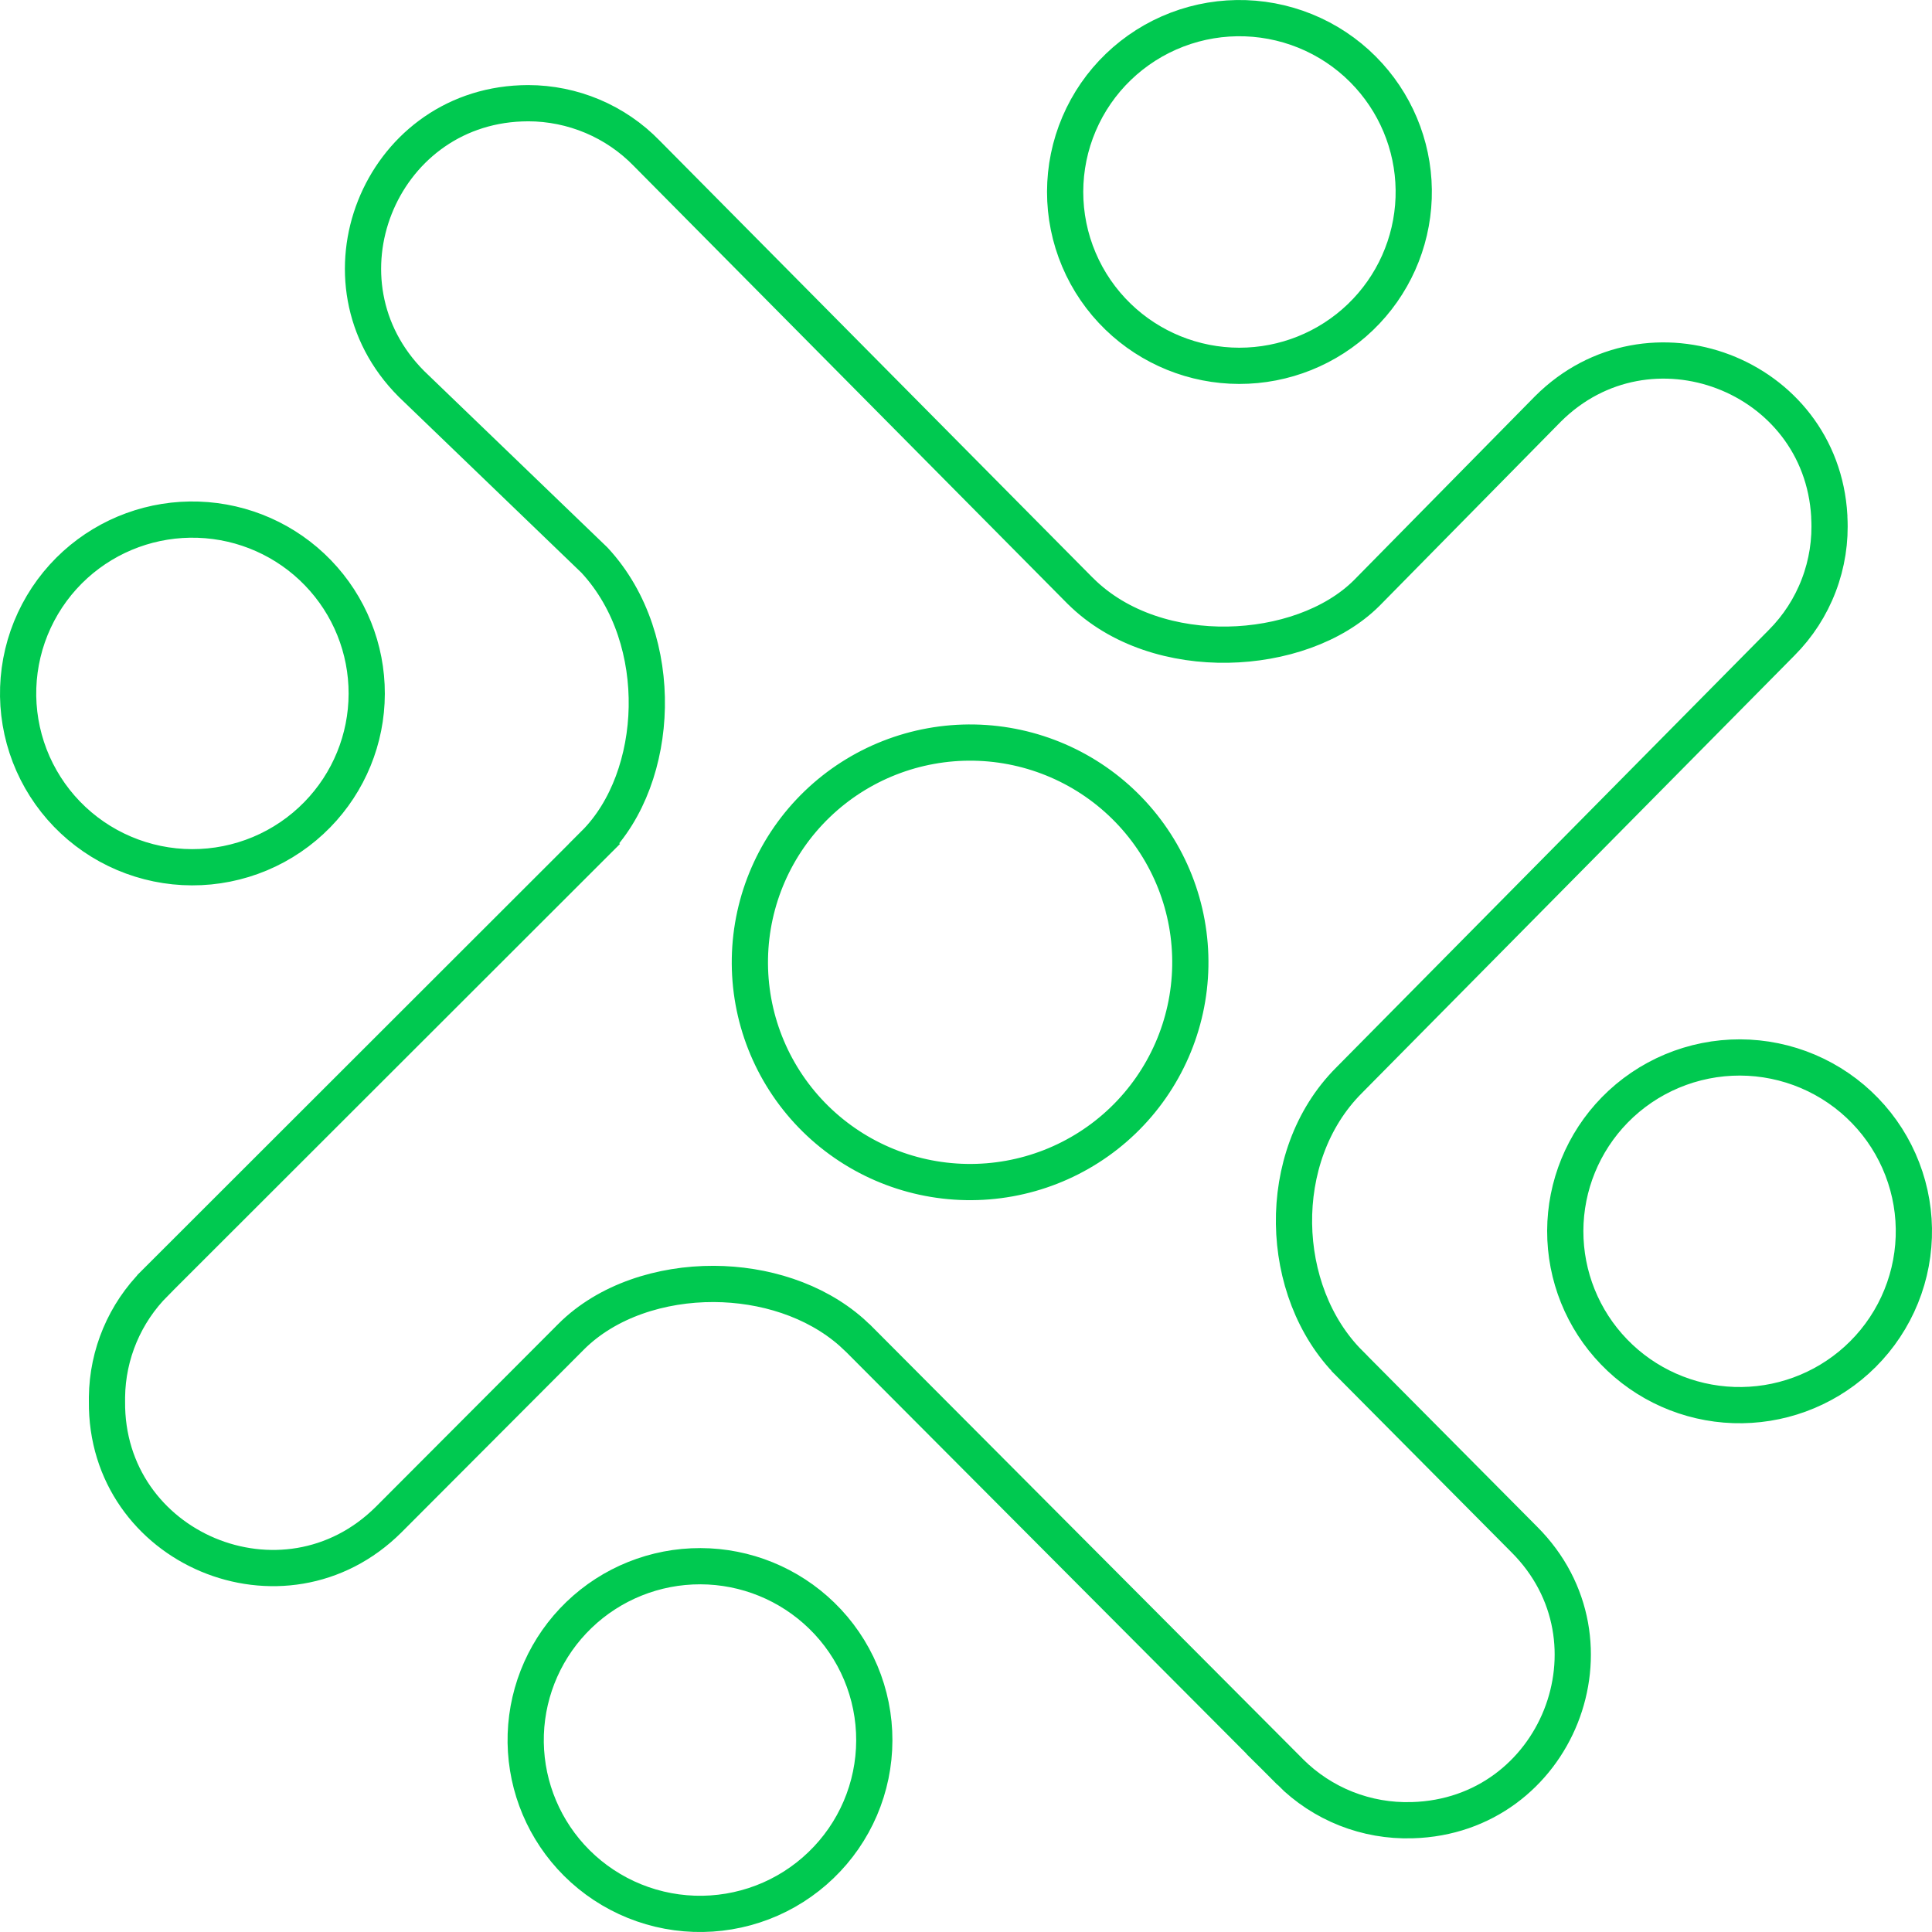 <svg width="80" height="80" viewBox="0 0 80 80" fill="none" xmlns="http://www.w3.org/2000/svg">
<path d="M29.004 64.853C30.88 64.857 32.68 65.591 34.023 66.897C34.716 67.569 35.265 68.374 35.64 69.263C36.014 70.151 36.206 71.106 36.203 72.07C36.201 73.034 36.004 73.988 35.625 74.875C35.246 75.762 34.692 76.563 33.996 77.232C33.3 77.902 32.477 78.426 31.574 78.772C30.672 79.117 29.708 79.279 28.741 79.246C27.775 79.213 26.825 78.987 25.948 78.581C25.071 78.175 24.285 77.598 23.636 76.884C22.377 75.498 21.708 73.677 21.771 71.809C21.835 69.94 22.625 68.168 23.975 66.87C25.324 65.572 27.128 64.848 29.004 64.853ZM21.873 4.273C22.788 4.274 23.694 4.459 24.536 4.814C25.378 5.17 26.141 5.691 26.777 6.346L26.782 6.351L44.728 24.464L44.732 24.467C46.341 26.072 48.66 26.732 50.846 26.694C53.023 26.657 55.219 25.926 56.595 24.553L56.6 24.548L64.096 16.934C68.271 12.77 75.413 15.496 75.747 21.366V21.419L75.748 21.439C75.801 22.391 75.652 23.344 75.312 24.235C74.973 25.127 74.449 25.937 73.775 26.613L73.773 26.615L55.869 44.725C54.271 46.319 53.552 48.53 53.582 50.675C53.612 52.815 54.388 54.967 55.885 56.462V56.463L63.111 63.74L63.114 63.743C67.345 67.964 64.473 75.195 58.483 75.37H58.46C57.529 75.398 56.602 75.235 55.736 74.893C54.871 74.55 54.086 74.034 53.428 73.378H53.429L35.562 55.447L35.56 55.446L35.261 55.166C33.727 53.813 31.61 53.174 29.561 53.165C27.377 53.156 25.141 53.862 23.65 55.349L23.649 55.351L16.097 62.919C11.756 67.242 4.363 64.127 4.43 58.02V57.852C4.45 56.074 5.167 54.373 6.429 53.115V53.114L24.611 34.947L24.61 34.946C26.007 33.554 26.742 31.423 26.782 29.286C26.822 27.141 26.166 24.877 24.633 23.213L24.617 23.196L24.602 23.181L17.036 15.896C12.817 11.666 15.697 4.503 21.59 4.279L21.873 4.273ZM72.051 43.787C73.018 43.79 73.975 43.986 74.864 44.364C75.754 44.743 76.558 45.295 77.228 45.989C77.9 46.683 78.424 47.505 78.77 48.405C79.117 49.305 79.279 50.265 79.246 51.228C79.213 52.192 78.987 53.139 78.58 54.014C78.174 54.888 77.595 55.673 76.879 56.32C75.489 57.576 73.663 58.243 71.788 58.18C69.913 58.116 68.137 57.328 66.836 55.981C65.534 54.635 64.81 52.837 64.814 50.967C64.819 49.097 65.554 47.302 66.862 45.962C67.537 45.271 68.344 44.723 69.235 44.35C70.127 43.976 71.084 43.785 72.051 43.787ZM40.335 30.749C37.917 30.706 35.581 31.622 33.84 33.297C32.099 34.972 31.096 37.269 31.052 39.683C31.008 42.096 31.927 44.428 33.606 46.165C35.286 47.902 37.588 48.902 40.006 48.945C42.423 48.989 44.76 48.073 46.501 46.398C48.242 44.722 49.244 42.425 49.288 40.012C49.332 37.598 48.413 35.266 46.733 33.529C45.054 31.792 42.753 30.793 40.335 30.749ZM8.212 21.519C10.087 21.582 11.863 22.37 13.164 23.717C14.466 25.063 15.191 26.862 15.185 28.731C15.181 30.601 14.446 32.396 13.138 33.735C12.463 34.426 11.656 34.975 10.765 35.349C9.873 35.722 8.916 35.914 7.949 35.911C6.982 35.909 6.025 35.712 5.136 35.334C4.246 34.956 3.442 34.403 2.771 33.709C2.101 33.015 1.576 32.193 1.229 31.293C0.883 30.393 0.721 29.433 0.754 28.47C0.787 27.506 1.013 26.559 1.42 25.685C1.827 24.81 2.405 24.025 3.121 23.378C4.511 22.122 6.337 21.455 8.212 21.519ZM51.577 0.755C52.545 0.789 53.496 1.017 54.374 1.425C55.252 1.833 56.038 2.413 56.685 3.131C57.938 4.518 58.602 6.337 58.536 8.202C58.47 10.067 57.681 11.835 56.333 13.131C54.985 14.427 53.185 15.15 51.312 15.148C49.44 15.145 47.642 14.416 46.298 13.116C45.603 12.444 45.05 11.639 44.674 10.749C44.297 9.86 44.104 8.904 44.105 7.938C44.107 6.973 44.302 6.017 44.682 5.129C45.061 4.24 45.615 3.437 46.312 2.767C47.01 2.096 47.835 1.572 48.739 1.227C49.644 0.881 50.609 0.721 51.577 0.755Z" stroke="#00C950" stroke-width="1.5"/>
</svg>
